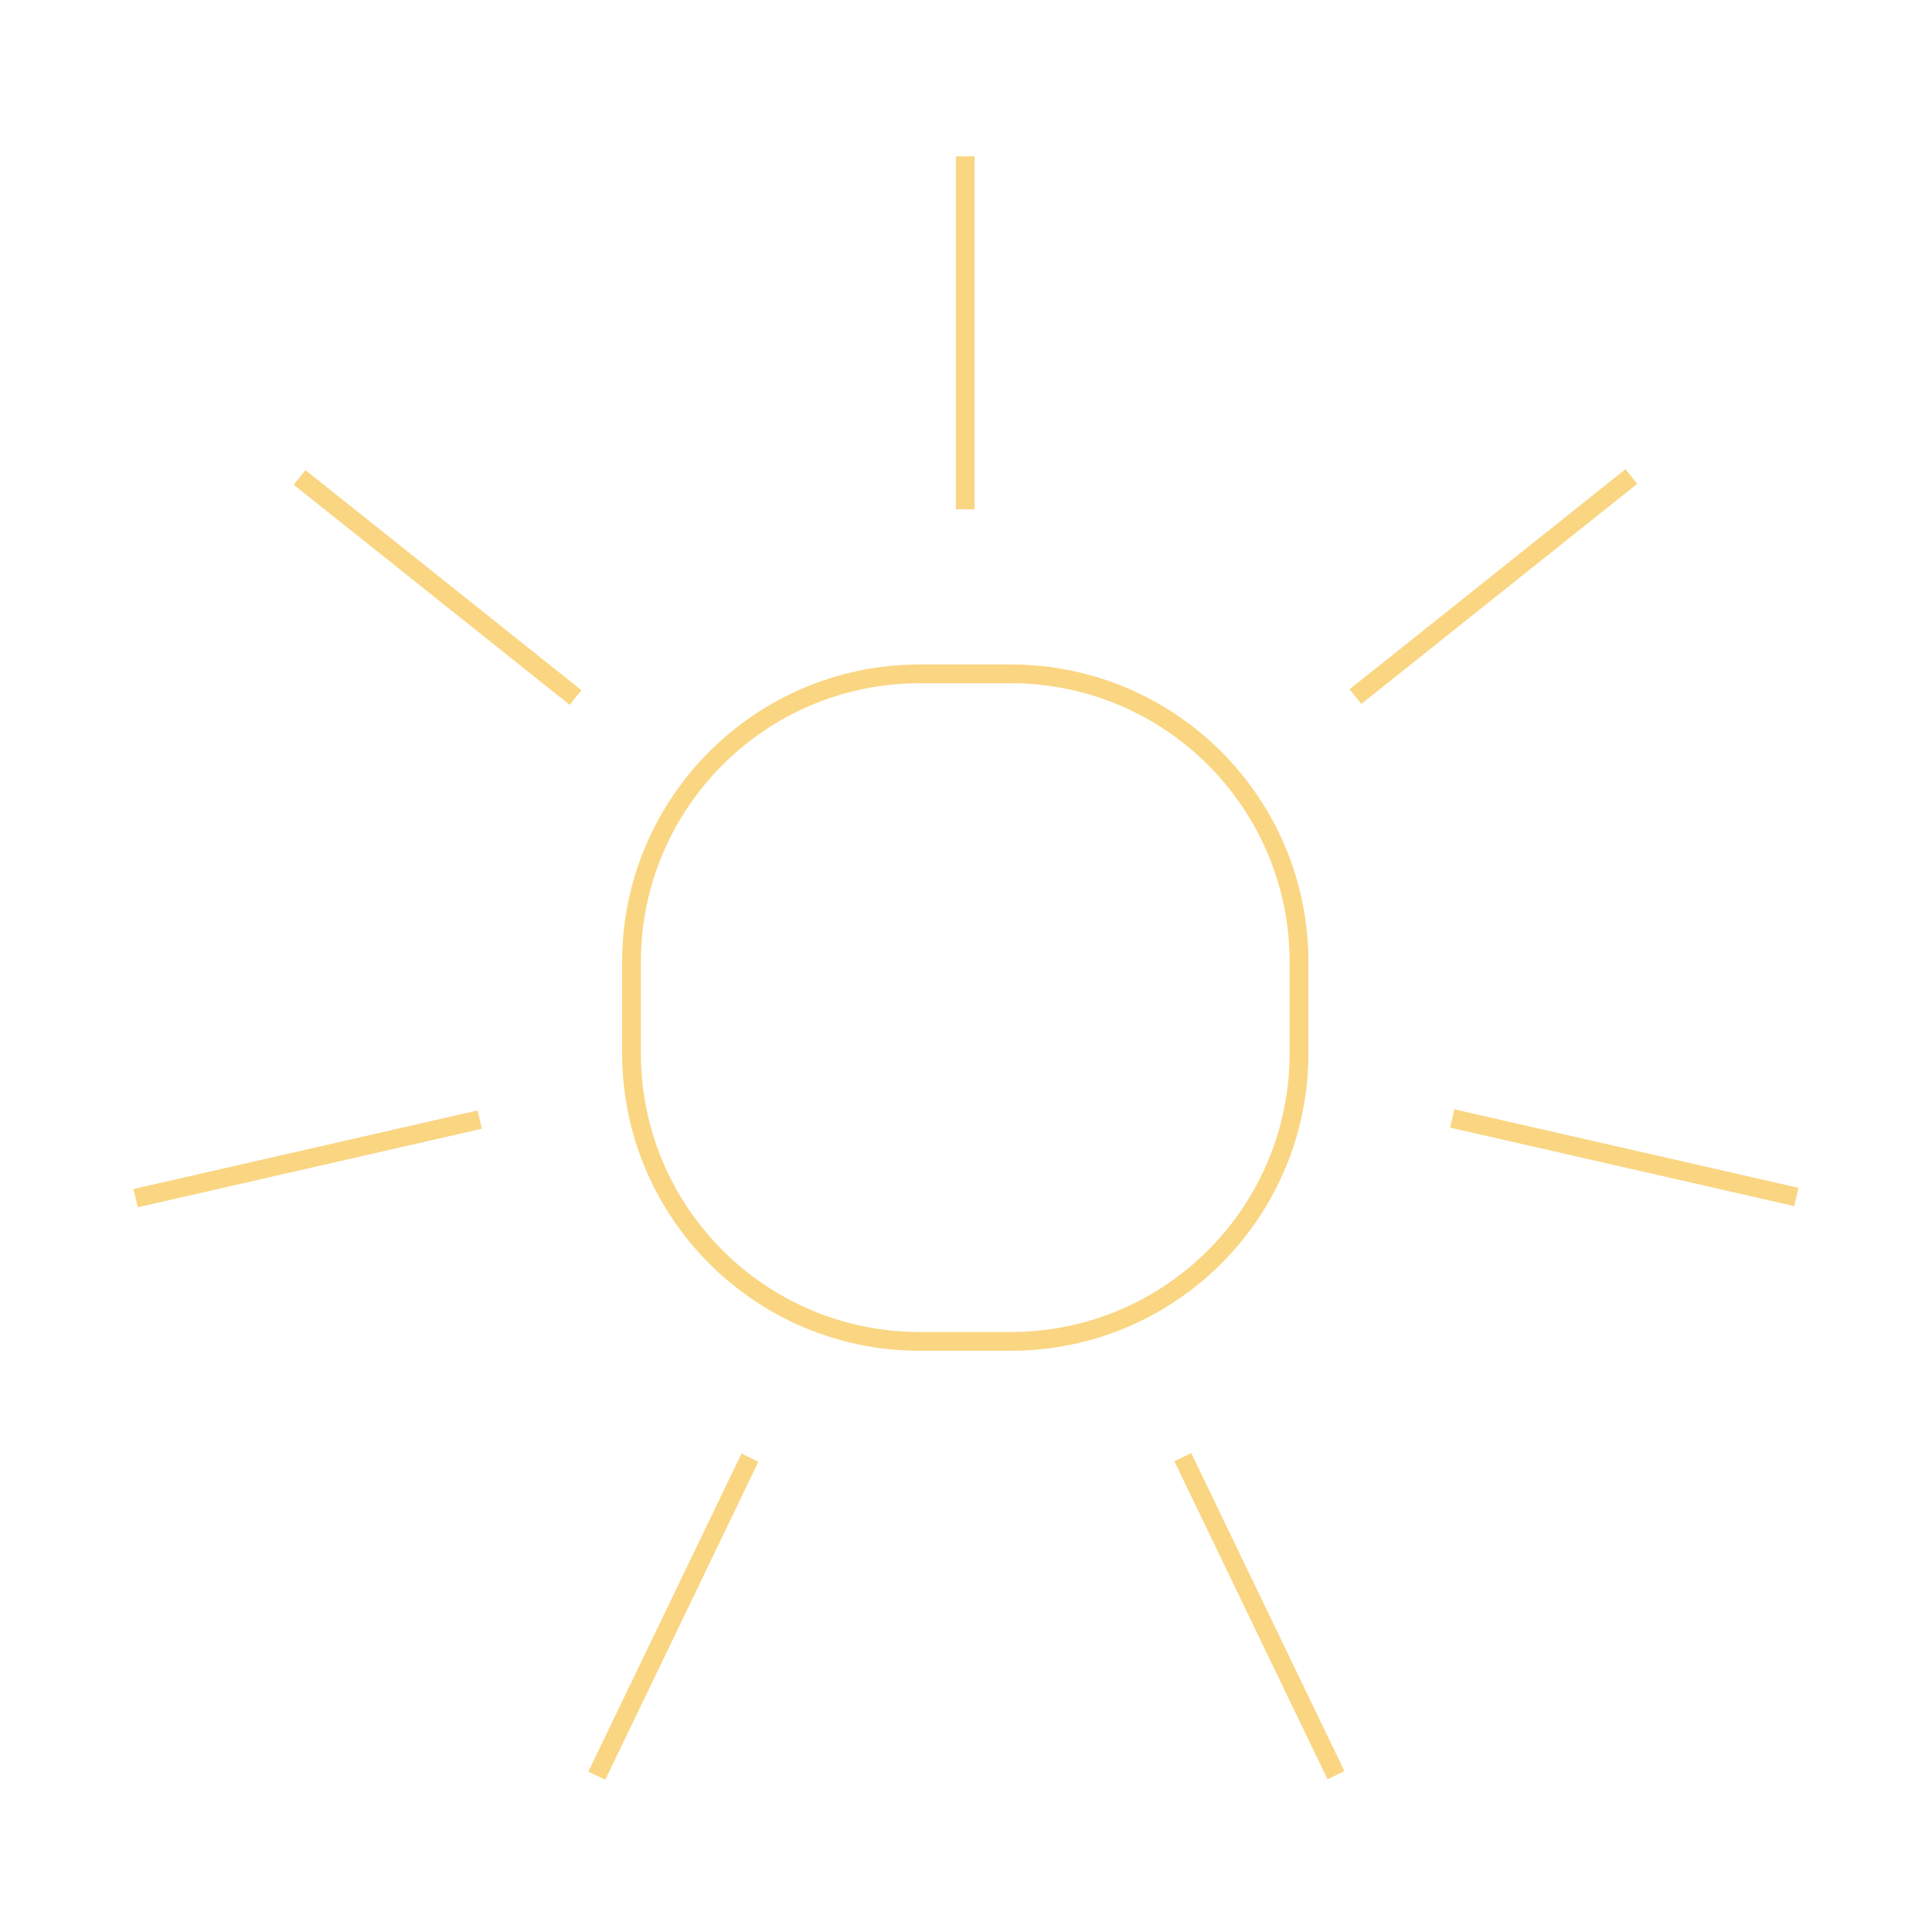 <?xml version="1.0" encoding="UTF-8" standalone="no"?>
<!DOCTYPE svg PUBLIC "-//W3C//DTD SVG 1.1//EN" "http://www.w3.org/Graphics/SVG/1.1/DTD/svg11.dtd">
<svg width="100%" height="100%" viewBox="0 0 500 500" version="1.1" xmlns="http://www.w3.org/2000/svg" xmlns:xlink="http://www.w3.org/1999/xlink" xml:space="preserve" xmlns:serif="http://www.serif.com/" style="fill-rule:evenodd;clip-rule:evenodd;stroke-miterlimit:10;">
    <g transform="matrix(18.01,0,0,18.01,238.032,325.608)">
        <path d="M0,-8.396L1.308,-8.396C3.596,-8.396 5.45,-6.542 5.45,-4.254L5.45,-2.946C5.45,-0.658 3.596,1.196 1.308,1.196L0,1.196C-2.288,1.196 -4.142,-0.658 -4.142,-2.946L-4.142,-4.254C-4.142,-6.542 -2.288,-8.396 0,-8.396ZM0.654,-10.761L0.654,-15.833M-4.946,-8.056L-8.912,-11.219M-6.323,-1.991L-11.268,-0.862M-2.44,2.867L-4.641,7.437M3.78,2.86L5.981,7.43M7.652,-2.007L12.597,-0.879M6.261,-8.069L10.226,-11.232" style="fill:none;fill-rule:nonzero;stroke:rgb(250,214,131);stroke-width:0.27px;"/>
    </g>
</svg>
